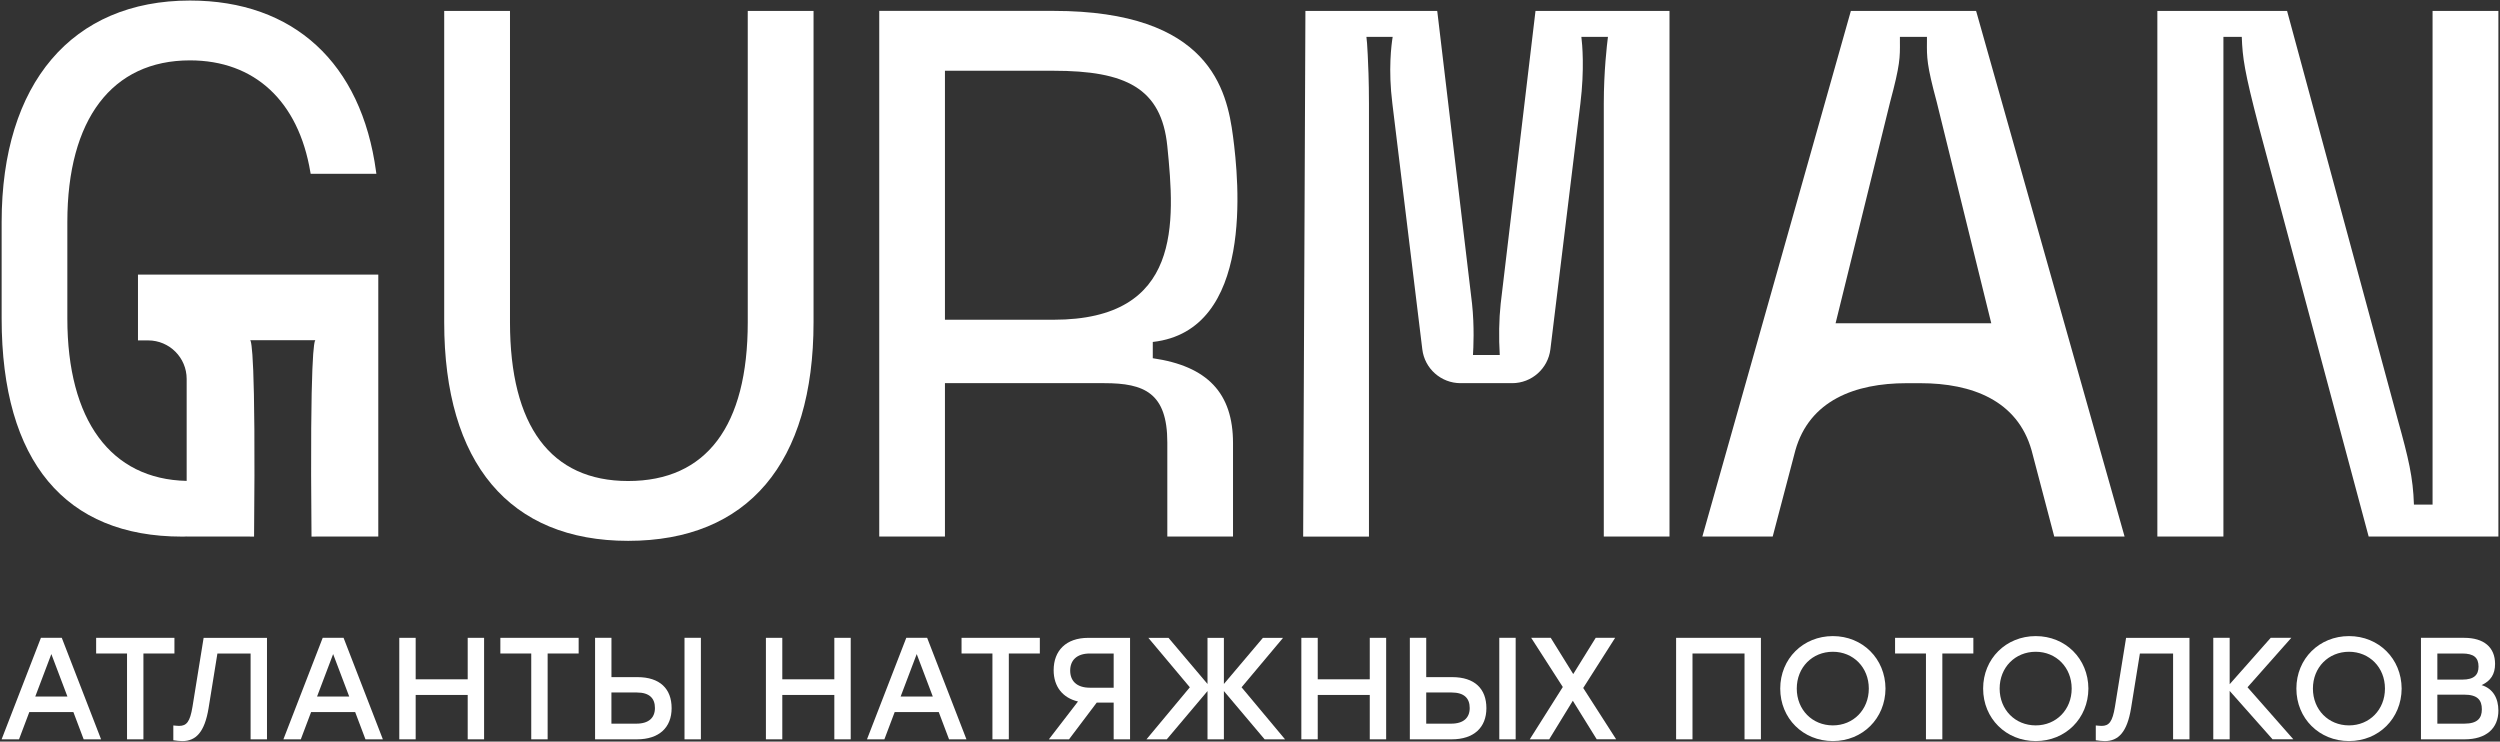 <?xml version="1.0" encoding="UTF-8"?> <svg xmlns="http://www.w3.org/2000/svg" width="836" height="248" viewBox="0 0 836 248" fill="none"><rect x="0" y="0" width="836" height="248" fill="#333333" stroke="none"/><path d="M385.49 119.79V114.35C419.49 110.54 414.24 60.23 412.33 45.68C410.29 30.1 404.55 3.64 352.31 3.64H294.02V179.41H315.99V128.13H369.31C382.63 128.13 390.35 131.38 390.35 147.94V179.42H412.32V148.18C412.33 131.48 403.8 122.44 385.49 119.79ZM352.31 106.92H315.99V23.66H352.31C376.43 23.66 388.4 29.45 390.35 48.88C392.91 74.32 395.34 106.92 352.31 106.92Z" fill="white"></path><path d="M558.28 3.65V179.42H536.31V34.58C536.31 23.84 537.37 14.87 537.7 12.32H528.81C529.12 14.77 529.89 23.16 528.48 34.65L518.45 116.81C517.66 123.27 512.18 128.13 505.67 128.13H488.4C481.89 128.13 476.4 123.27 475.62 116.81L465.61 34.66C464.17 23.2 465.3 14.83 465.71 12.33H456.93C457.08 13.33 457.21 15.11 457.37 18.31C457.52 21.17 457.78 27.09 457.78 34.59V179.43H435.78L436.53 3.66H480.6L480.68 4.23L492.25 101.54C493.07 109.14 492.71 116.48 492.56 118.72H501.52C501.16 112.87 501.26 106.79 501.83 101.54L513.47 3.66H558.28V3.65Z" fill="white"></path><path d="M660.94 4.11L660.79 3.65H618.93L569.27 179.42H592.79L600.37 150.6C605.07 133.96 620.26 128.14 637.55 128.14H642.18C659.47 128.14 674.65 133.96 679.36 150.59L686.81 178.93L686.94 179.42H710.46L660.94 4.11ZM613.82 108.1L632.08 34.02C635.4 21.68 635.38 19.23 635.33 13.88V12.33H644.37V13.88C644.32 19.24 644.29 21.68 647.62 34.02L665.88 108.1H613.82Z" fill="white"></path><path d="M835.46 3.65V179.42H792.08L755.3 42.15C750.53 23.86 749.9 19.33 749.65 12.32H743.51V179.41H721.42V3.65H764.8L764.92 4.11L801.82 140.37C805.41 153.27 806.93 159.61 807.22 168.73H813.45V3.65H835.46Z" fill="white"></path><path d="M126.5 91.84V179.42H105.56V179.45H104.17C103.58 117.55 105.1 114.04 105.46 113.76H105.56C105.56 113.76 105.53 113.71 105.46 113.76H83.67C83.59 113.71 83.57 113.76 83.57 113.76H83.67C84.06 114.2 85.55 118.4 84.96 179.45H83.57V179.42H62.42V179.39C61.91 179.44 61.36 179.44 60.82 179.44C21.95 179.44 0.55 154.45 0.55 106.51V74.23C0.55 27.87 24.09 0.18 63.53 0.18C98.18 0.18 120.87 21.04 125.76 57.41L125.86 58.13H103.89L103.79 57.59C99.82 33.82 85.14 20.19 63.53 20.19C37.46 20.19 22.52 39.89 22.52 74.23V106.51C22.52 140.54 37.05 160.27 62.42 160.81V126.71C62.42 119.6 56.65 113.83 49.54 113.83H46.14V91.83H126.5V91.84Z" fill="white"></path><path d="M272.05 3.65V107.76C272.05 154.9 250.03 180.86 210.05 180.86C170.38 180.86 148.54 154.9 148.54 107.76V3.65H170.54V107.76C170.54 142.48 184.19 160.85 210.05 160.85C236.22 160.85 250.05 142.48 250.05 107.76V3.65H272.05Z" fill="white"></path><path d="M24.54 238.12H9.8L6.36 247.23H0.54L13.68 213.29H20.66L33.8 247.23H27.98L24.54 238.12ZM22.55 232.93L17.17 218.72L11.79 232.93H22.55Z" fill="white"></path><path d="M58.34 218.53H47.96V247.23H42.48V218.53H32.15V213.29H58.33V218.53H58.34Z" fill="white"></path><path d="M89.28 213.29V247.23H83.8V218.53H72.7L69.74 236.86C68.43 244.81 65.52 247.82 60.97 247.82C60.1 247.82 58.79 247.67 57.96 247.53V242.59C58.49 242.64 59.37 242.74 59.9 242.74C62.42 242.74 63.54 241.33 64.36 236.39L68.09 213.31H89.28V213.29Z" fill="white"></path><path d="M118.77 238.12H104.03L100.59 247.23H94.77L107.91 213.29H114.89L128.03 247.23H122.21L118.77 238.12ZM116.78 232.93L111.4 218.72L106.02 232.93H116.78Z" fill="white"></path><path d="M161.88 213.29V247.23H156.4V232.39H139V247.23H133.52V213.29H139V227.16H156.4V213.29H161.88Z" fill="white"></path><path d="M193.5 218.53H183.13V247.23H177.65V218.53H167.32V213.29H193.5V218.53Z" fill="white"></path><path d="M224.59 236.81C224.59 243.26 220.42 247.23 213 247.23H198.99V213.29H204.47V226.43H213.15C220.66 226.43 224.59 230.31 224.59 236.81ZM219.01 236.76C219.01 233.51 217.17 231.57 212.95 231.57H204.46V241.99H212.8C217.02 241.99 219.01 239.96 219.01 236.76ZM234.38 213.29V247.23H228.9V213.29H234.38Z" fill="white"></path><path d="M284.48 213.29V247.23H279V232.39H261.6V247.23H256.12V213.29H261.6V227.16H279V213.29H284.48Z" fill="white"></path><path d="M313.92 238.12H299.18L295.74 247.23H289.92L303.06 213.29H310.04L323.18 247.23H317.36L313.92 238.12ZM311.93 232.93L306.55 218.72L301.17 232.93H311.93Z" fill="white"></path><path d="M347.72 218.53H337.35V247.23H331.87V218.53H321.54V213.29H347.72V218.53Z" fill="white"></path><path d="M377.89 213.29V247.23H372.41V234.96H366.74L357.48 247.23H350.74L360.48 234.58C355.34 233.37 352.34 229.59 352.34 224.11C352.34 217.61 356.46 213.3 363.88 213.3H377.89V213.29ZM372.41 229.97V218.53H364.46C359.95 218.53 357.87 220.91 357.87 224.25C357.87 227.6 359.95 229.97 364.46 229.97H372.41Z" fill="white"></path><path d="M422.89 247.23L409.27 231.09V247.23H403.79V231.09L390.17 247.23H383.38L397.88 229.83L384.01 213.3H390.75L403.79 228.72V213.3H409.27V228.72L422.31 213.3H429.05L415.18 229.83L429.72 247.23H422.89Z" fill="white"></path><path d="M463.53 213.29V247.23H458.05V232.39H440.65V247.23H435.17V213.29H440.65V227.16H458.05V213.29H463.53Z" fill="white"></path><path d="M497.05 236.81C497.05 243.26 492.88 247.23 485.46 247.23H471.45V213.29H476.93V226.43H485.61C493.12 226.43 497.05 230.31 497.05 236.81ZM491.47 236.76C491.47 233.51 489.63 231.57 485.41 231.57H476.93V241.99H485.27C489.48 241.99 491.47 239.96 491.47 236.76ZM506.84 213.29V247.23H501.36V213.29H506.84Z" fill="white"></path><path d="M533.95 247.23L525.95 234.33L518.05 247.23H511.55L522.6 229.73L512.03 213.29H518.57L526.09 225.41L533.6 213.29H540.1L529.43 230.06L540.44 247.22H533.95V247.23Z" fill="white"></path><path d="M588.85 247.23H583.37V218.53H565.97V247.23H560.49V213.29H565.97H588.85V247.23Z" fill="white"></path><path d="M630.51 230.26C630.46 240.25 622.85 247.81 612.91 247.81C602.97 247.81 595.31 240.25 595.31 230.26C595.31 220.27 602.97 212.71 612.91 212.71C622.85 212.71 630.46 220.27 630.51 230.26ZM600.84 230.26C600.84 237.34 606.03 242.57 612.91 242.57C619.75 242.57 624.93 237.33 624.93 230.26C624.93 223.18 619.74 217.95 612.91 217.95C606.02 217.95 600.84 223.18 600.84 230.26Z" fill="white"></path><path d="M659.9 218.53H649.52V247.23H644.04V218.53H633.71V213.29H659.89V218.53H659.9Z" fill="white"></path><path d="M698.36 230.26C698.31 240.25 690.7 247.81 680.76 247.81C670.82 247.81 663.16 240.25 663.16 230.26C663.16 220.27 670.82 212.71 680.76 212.71C690.7 212.71 698.31 220.27 698.36 230.26ZM668.68 230.26C668.68 237.34 673.87 242.57 680.75 242.57C687.59 242.57 692.77 237.33 692.77 230.26C692.77 223.18 687.58 217.95 680.75 217.95C673.87 217.95 668.68 223.18 668.68 230.26Z" fill="white"></path><path d="M732.16 213.29V247.23H726.68V218.53H715.58L712.62 236.86C711.31 244.81 708.4 247.82 703.84 247.82C702.97 247.82 701.66 247.67 700.83 247.53V242.59C701.36 242.64 702.24 242.74 702.77 242.74C705.29 242.74 706.41 241.33 707.23 236.39L710.96 213.31H732.16V213.29Z" fill="white"></path><path d="M759.95 247.23L745.6 231.04V247.23H740.12V213.29H745.6V228.8L759.32 213.29H766.21L751.57 229.82L766.89 247.22H759.95V247.23Z" fill="white"></path><path d="M803.11 230.26C803.06 240.25 795.45 247.81 785.51 247.81C775.57 247.81 767.91 240.25 767.91 230.26C767.91 220.27 775.57 212.71 785.51 212.71C795.45 212.71 803.06 220.27 803.11 230.26ZM773.44 230.26C773.44 237.34 778.63 242.57 785.51 242.57C792.35 242.57 797.53 237.33 797.53 230.26C797.53 223.18 792.34 217.95 785.51 217.95C778.63 217.95 773.44 223.18 773.44 230.26Z" fill="white"></path><path d="M835.46 237.63C835.46 243.59 831.34 247.23 824.21 247.23H809.57V213.29H824.02C830.61 213.29 834.35 216.44 834.35 222.02C834.35 225.46 832.9 227.69 829.84 229.1C833.67 230.26 835.46 233.51 835.46 237.63ZM823.34 218.53H815.05V227.26H823.39C827.37 227.26 828.82 225.66 828.82 222.9C828.82 219.94 827.27 218.53 823.34 218.53ZM829.93 237.19C829.93 234.09 828.48 232.29 824.02 232.29H815.05V241.99H824.07C828.53 241.99 829.93 240.1 829.93 237.19Z" fill="white"></path></svg> 